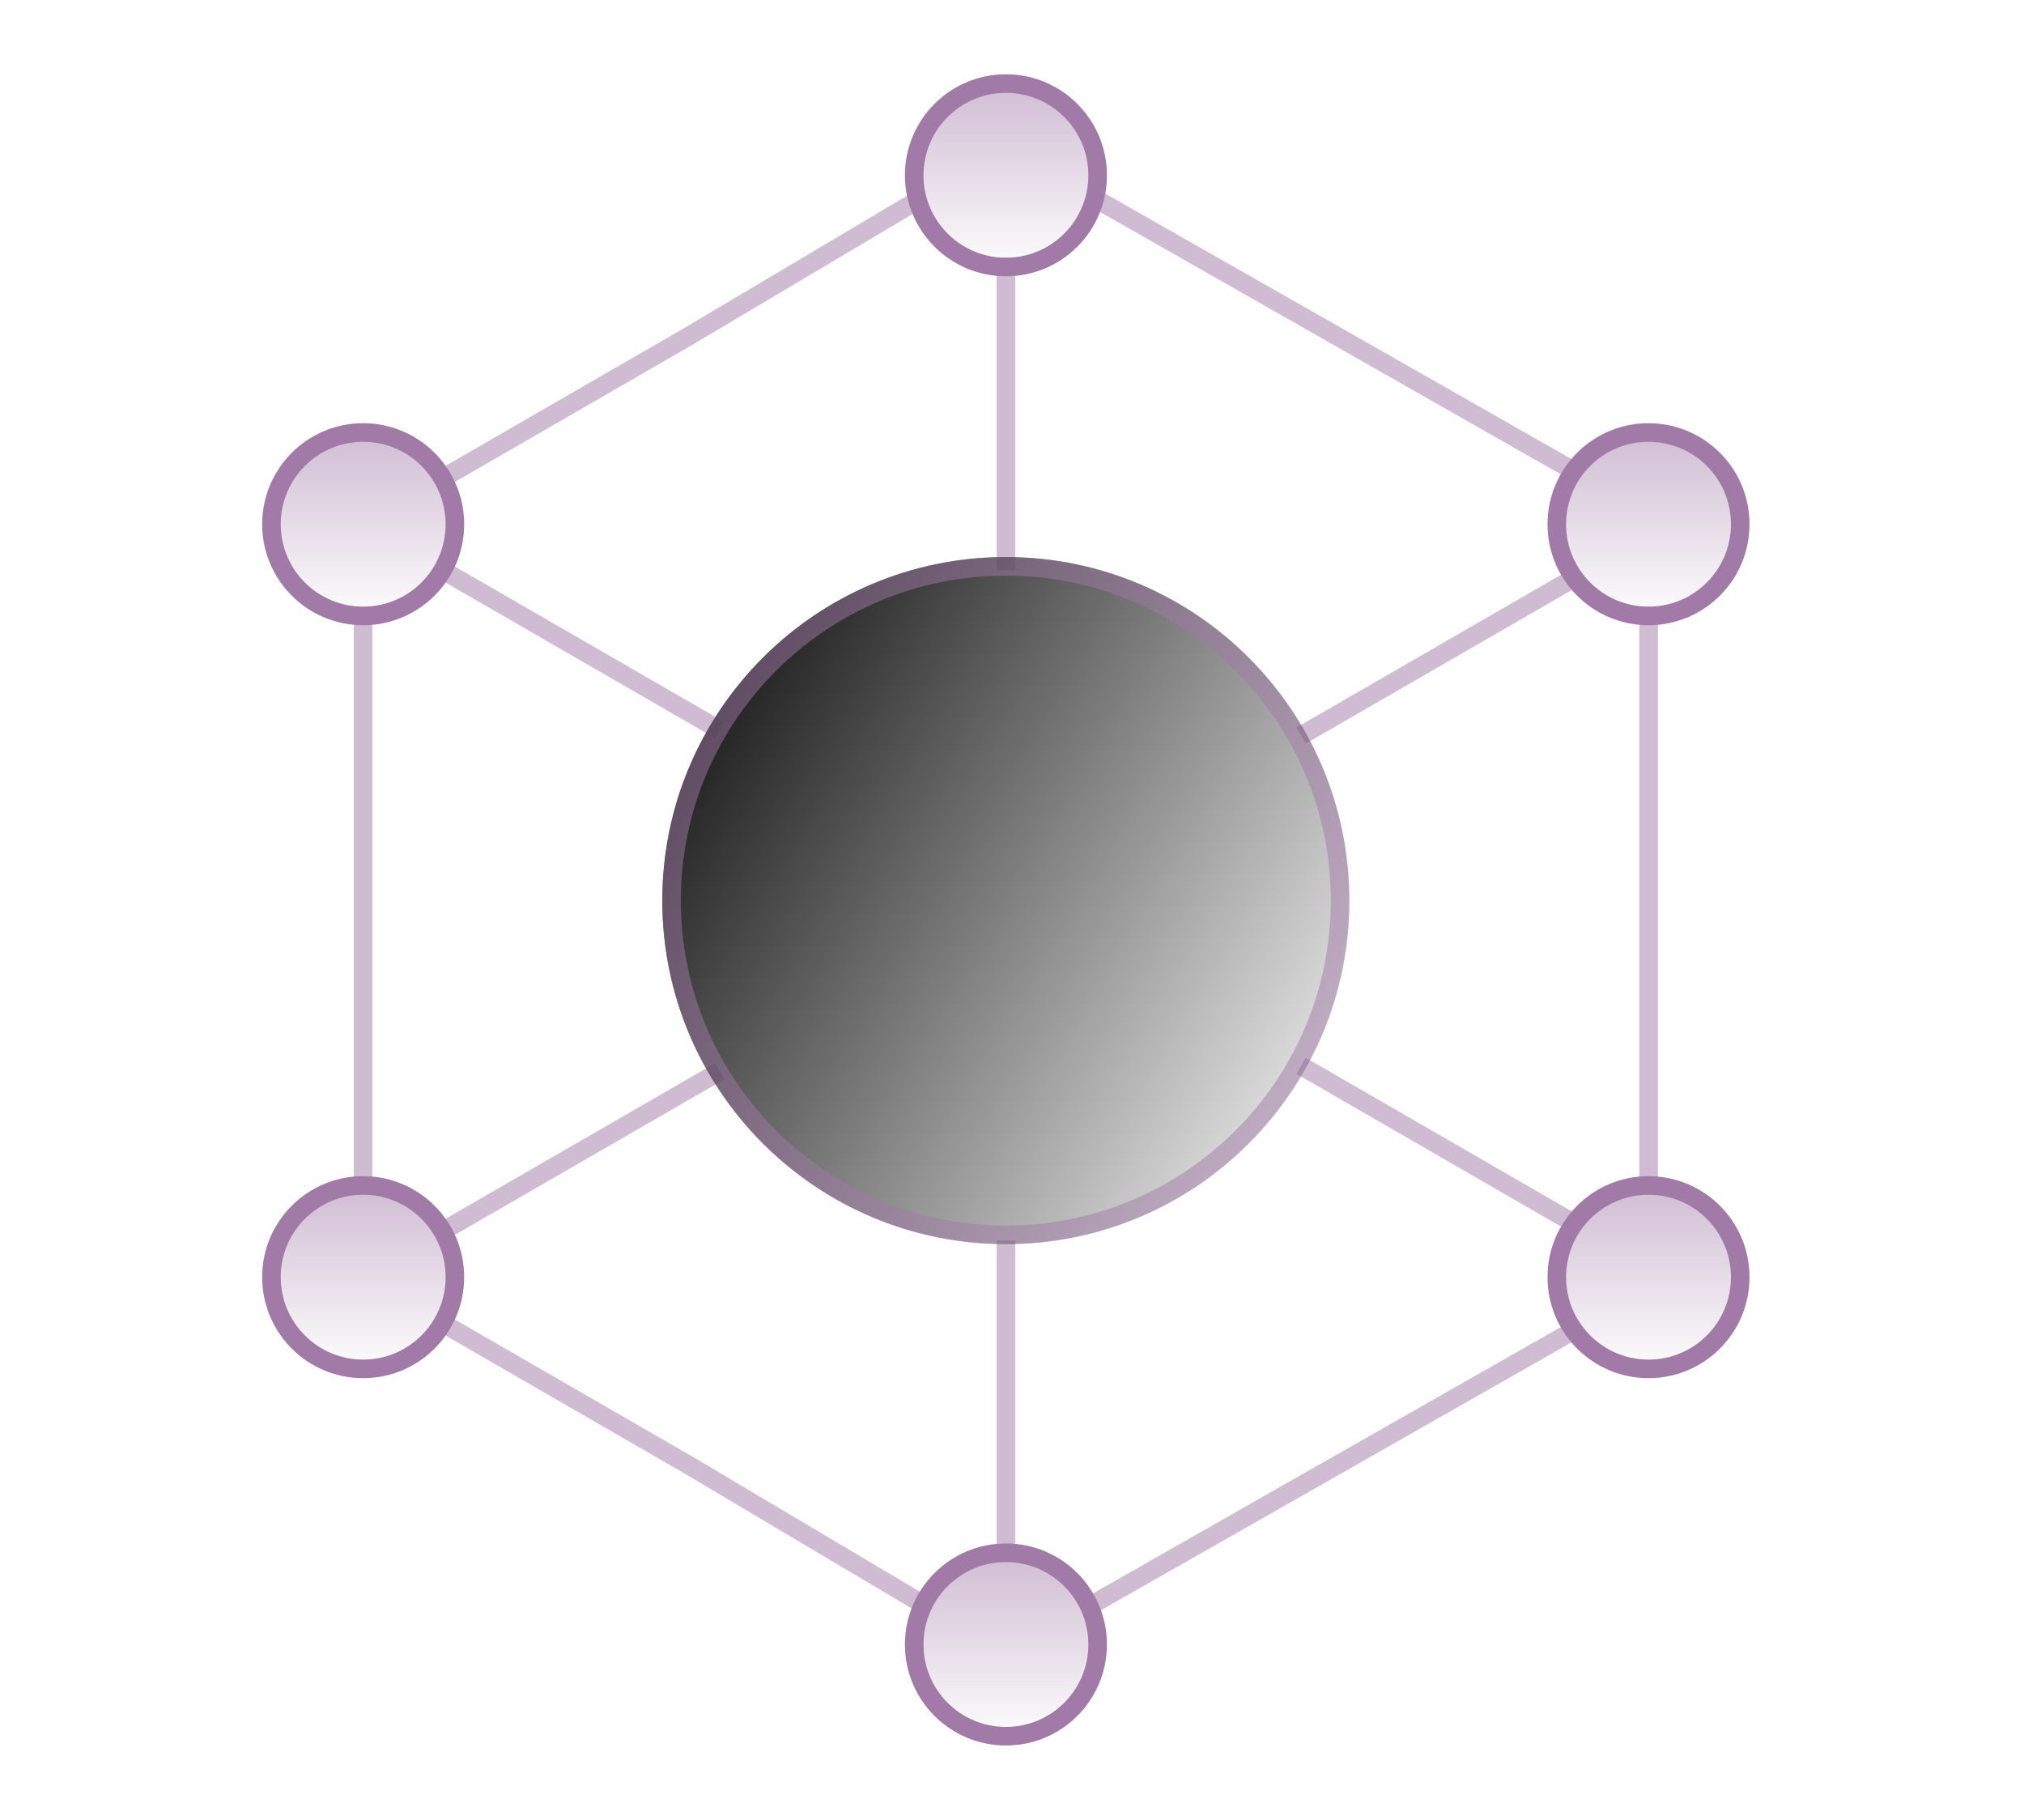 <svg width="109" height="98" viewBox="0 0 109 98" fill="none" xmlns="http://www.w3.org/2000/svg">
<path d="M88.785 32.681V64.329M54.174 30.703V21.555V14.755V13.89M54.174 66.802V75.456V83.615M19.552 63.835V48.505V38.368V33.299M23.941 66.246L28.331 63.711L37.11 58.643L38.208 58.009L38.756 57.692M23.941 71.314L28.331 73.849L37.11 78.917L45.642 83.986L49.908 86.52M23.941 30.765L28.331 33.299L37.11 38.368L38.208 39.002L38.756 39.318M23.941 25.696L28.331 23.162L37.11 18.093L45.642 13.025L47.775 11.757L48.842 11.124L49.375 10.807M58.625 10.49L63.077 13.025L71.98 18.093L80.883 23.162L83.108 24.429L84.221 25.063L84.778 25.38M58.625 86.52L63.077 83.986L71.98 78.917L80.883 73.849L83.108 72.582L84.221 71.948L84.778 71.631M84.847 65.929L84.299 65.612L83.201 64.979L81.006 63.711L72.227 58.643L71.13 58.009L70.581 57.692L70.068 57.405M84.847 31.082L84.299 31.398L83.201 32.032L81.006 33.299L72.227 38.368L71.13 39.002L70.581 39.318L70.068 39.605" stroke="#A17AA7" stroke-opacity="0.5"/>
<path d="M24.497 68.779C24.497 71.507 22.286 73.719 19.558 73.719C16.83 73.719 14.618 71.507 14.618 68.779C14.618 66.051 16.83 63.84 19.558 63.84C22.286 63.84 24.497 66.051 24.497 68.779Z" fill="url(#paint0_linear_3294_7695)" fill-opacity="0.5" stroke="#A17AA7"/>
<path d="M93.718 68.779C93.718 71.507 91.507 73.719 88.778 73.719C86.05 73.719 83.839 71.507 83.839 68.779C83.839 66.051 86.05 63.84 88.778 63.84C91.507 63.84 93.718 66.051 93.718 68.779Z" fill="url(#paint1_linear_3294_7695)" fill-opacity="0.5" stroke="#A17AA7"/>
<path d="M24.497 28.231C24.497 30.959 22.286 33.17 19.558 33.17C16.83 33.17 14.618 30.959 14.618 28.231C14.618 25.503 16.83 23.291 19.558 23.291C22.286 23.291 24.497 25.503 24.497 28.231Z" fill="url(#paint2_linear_3294_7695)" fill-opacity="0.5" stroke="#A17AA7"/>
<path d="M93.718 28.231C93.718 30.959 91.507 33.17 88.778 33.17C86.05 33.17 83.839 30.959 83.839 28.231C83.839 25.503 86.05 23.291 88.778 23.291C91.507 23.291 93.718 25.503 93.718 28.231Z" fill="url(#paint3_linear_3294_7695)" fill-opacity="0.5" stroke="#A17AA7"/>
<path d="M59.112 9.44C59.112 12.168 56.901 14.379 54.173 14.379C51.445 14.379 49.233 12.168 49.233 9.44C49.233 6.712 51.445 4.5 54.173 4.5C56.901 4.5 59.112 6.712 59.112 9.44Z" fill="url(#paint4_linear_3294_7695)" fill-opacity="0.5" stroke="#A17AA7"/>
<path d="M59.112 88.561C59.112 91.289 56.901 93.5 54.173 93.5C51.445 93.5 49.233 91.289 49.233 88.561C49.233 85.833 51.445 83.621 54.173 83.621C56.901 83.621 59.112 85.833 59.112 88.561Z" fill="url(#paint5_linear_3294_7695)" fill-opacity="0.5" stroke="#A17AA7"/>
<path d="M54.167 67C64.384 67 72.667 58.717 72.667 48.5C72.667 38.283 64.384 30 54.167 30C43.95 30 35.667 38.283 35.667 48.5C35.667 58.717 43.95 67 54.167 67Z" fill="url(#paint6_linear_3294_7695)"/>
<path d="M72.167 48.5C72.167 58.441 64.108 66.5 54.167 66.5C44.226 66.5 36.167 58.441 36.167 48.5C36.167 38.559 44.226 30.5 54.167 30.5C64.108 30.5 72.167 38.559 72.167 48.5Z" stroke="#A17AA7" stroke-opacity="0.5" stroke-miterlimit="10" stroke-linecap="round" stroke-linejoin="round"/>
<defs>
<linearGradient id="paint0_linear_3294_7695" x1="19.558" y1="63.884" x2="19.558" y2="74.219" gradientUnits="userSpaceOnUse">
<stop stop-color="#A17AA7"/>
<stop offset="1" stop-color="#A17AA7" stop-opacity="0"/>
</linearGradient>
<linearGradient id="paint1_linear_3294_7695" x1="88.778" y1="63.884" x2="88.778" y2="74.219" gradientUnits="userSpaceOnUse">
<stop stop-color="#A17AA7"/>
<stop offset="1" stop-color="#A17AA7" stop-opacity="0"/>
</linearGradient>
<linearGradient id="paint2_linear_3294_7695" x1="19.558" y1="23.335" x2="19.558" y2="33.67" gradientUnits="userSpaceOnUse">
<stop stop-color="#A17AA7"/>
<stop offset="1" stop-color="#A17AA7" stop-opacity="0"/>
</linearGradient>
<linearGradient id="paint3_linear_3294_7695" x1="88.778" y1="23.335" x2="88.778" y2="33.67" gradientUnits="userSpaceOnUse">
<stop stop-color="#A17AA7"/>
<stop offset="1" stop-color="#A17AA7" stop-opacity="0"/>
</linearGradient>
<linearGradient id="paint4_linear_3294_7695" x1="54.173" y1="4.544" x2="54.173" y2="14.879" gradientUnits="userSpaceOnUse">
<stop stop-color="#A17AA7"/>
<stop offset="1" stop-color="#A17AA7" stop-opacity="0"/>
</linearGradient>
<linearGradient id="paint5_linear_3294_7695" x1="54.173" y1="83.665" x2="54.173" y2="94" gradientUnits="userSpaceOnUse">
<stop stop-color="#A17AA7"/>
<stop offset="1" stop-color="#A17AA7" stop-opacity="0"/>
</linearGradient>
<linearGradient id="paint6_linear_3294_7695" x1="35.667" y1="30" x2="79.18" y2="56.17" gradientUnits="userSpaceOnUse">
<stop/>
<stop offset="1" stop-opacity="0"/>
</linearGradient>
</defs>
</svg>

